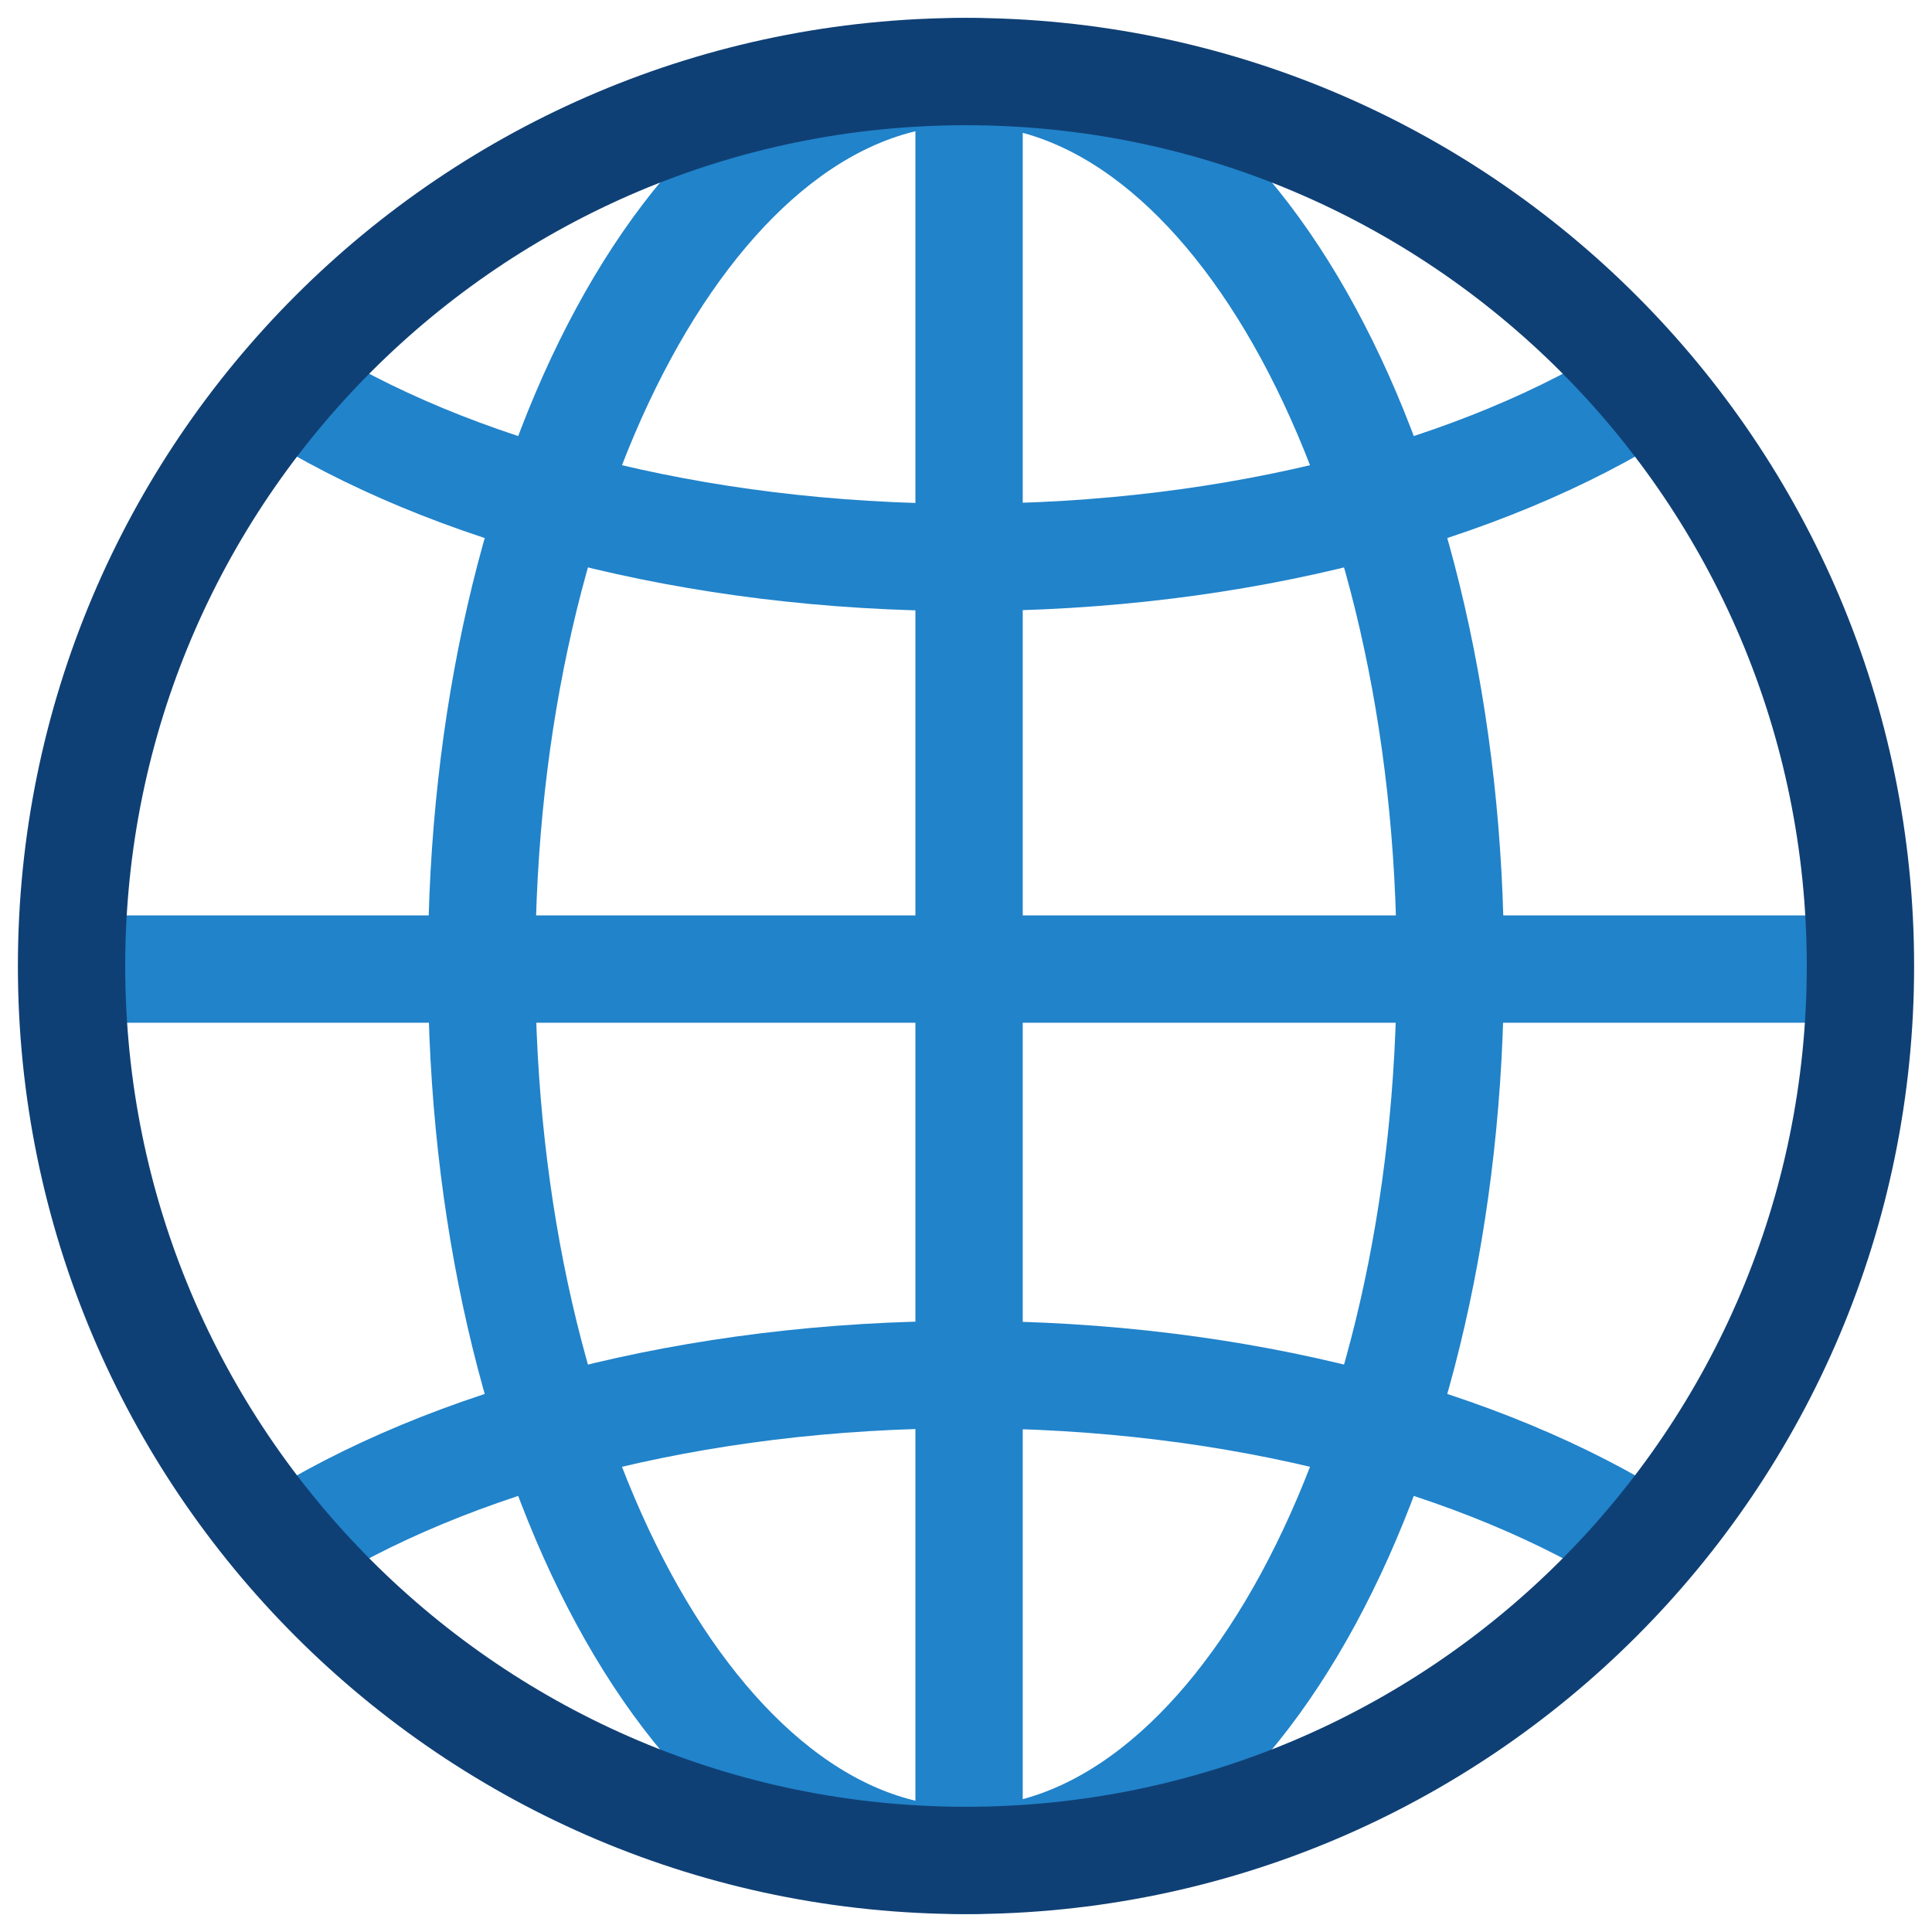 <svg xmlns="http://www.w3.org/2000/svg" xmlns:xlink="http://www.w3.org/1999/xlink" width="27px" height="27px" viewBox="0 0 27 27"><title>Globe</title><g id="r" stroke="none" stroke-width="1" fill="none" fill-rule="evenodd"><g id="Startseite" transform="translate(-1183, -36)" stroke-width="1.5"><g id="Group-6" transform="translate(1184, 35)"><g id="Globe" transform="translate(-0, 2)"><g id="Group" transform="translate(0, 0)"><path d="M19.269,12.5 C19.269,19.404 16.238,25 12.5,25 C8.762,25 5.731,19.404 5.731,12.5 C5.731,5.596 8.762,0 12.5,0 C16.238,0 19.269,5.596 19.269,12.5 Z" id="Stroke-3" stroke="#2183CA"></path><line x1="12.543" y1="3.89003342e-05" x2="12.543" y2="25" id="Stroke-5" stroke="#2183CA"></line><line x1="25" y1="12.543" x2="5.4460434e-05" y2="12.543" id="Stroke-7" stroke="#2183CA"></line><path d="M22.025,4.405 C19.732,5.864 16.316,6.79 12.5,6.79 C8.684,6.79 5.268,5.864 2.975,4.405" id="Stroke-9" stroke="#2183CA"></path><path d="M2.975,20.595 C5.268,19.136 8.684,18.21 12.5,18.21 C16.316,18.21 19.732,19.136 22.025,20.595" id="Stroke-11" stroke="#2183CA"></path><path d="M25,12.5 C25,19.404 19.404,25 12.5,25 C5.596,25 0,19.404 0,12.5 C0,5.596 5.596,0 12.5,0 C19.404,0 25,5.596 25,12.5 Z" id="Stroke-1" stroke="#0F4075"></path></g></g></g></g></g></svg>